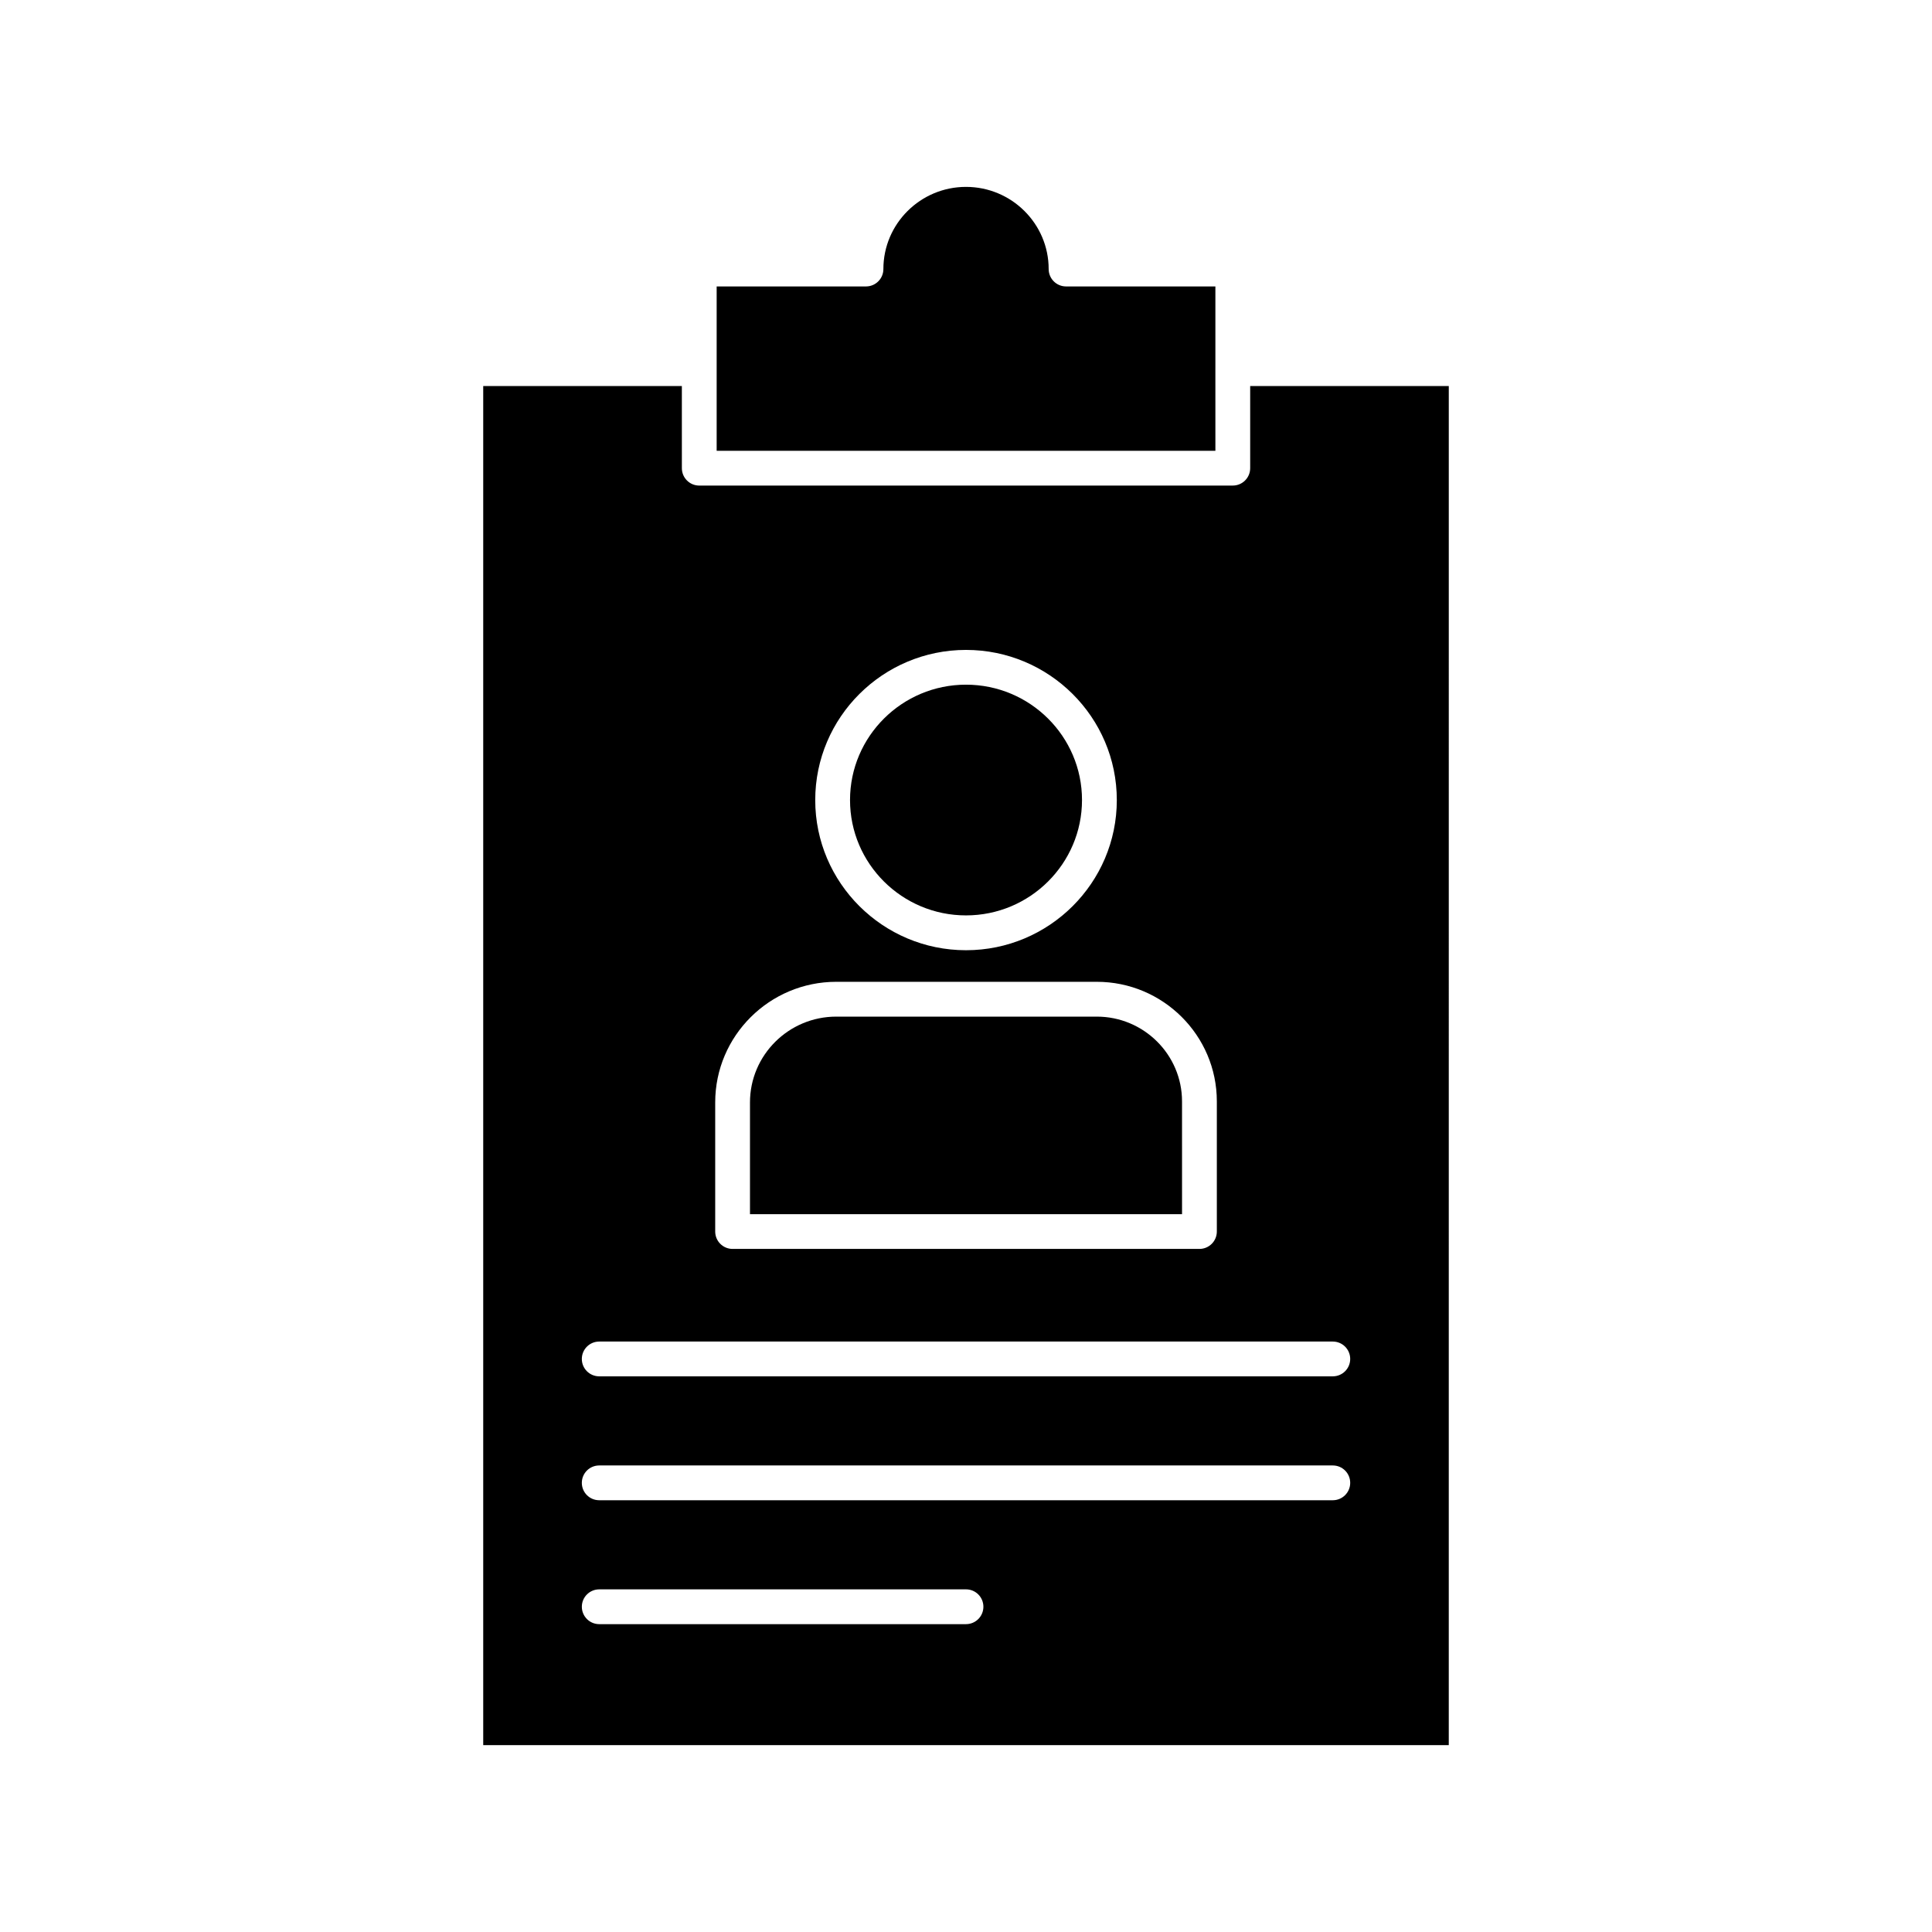 <?xml version="1.0" encoding="UTF-8"?>
<!-- Uploaded to: ICON Repo, www.iconrepo.com, Generator: ICON Repo Mixer Tools -->
<svg fill="#000000" width="800px" height="800px" version="1.1" viewBox="144 144 512 512" xmlns="http://www.w3.org/2000/svg">
 <g>
  <path d="m400 386.59c16.953 0 30.742-13.715 30.742-30.574 0-16.855-13.789-30.57-30.742-30.57-16.949 0-30.734 13.715-30.734 30.57-0.004 16.863 13.785 30.574 30.734 30.574z"/>
  <path d="m457.25 435.88c0-12.387-10.137-22.465-22.594-22.465h-69.039c-12.605 0-22.863 10.199-22.863 22.734v29.613h114.5z"/>
  <path d="m466.09 241.69v-21.781h-39.574c-2.547 0-4.609-2.062-4.609-4.609 0-12.004-9.828-21.773-21.906-21.773-12.074 0-21.895 9.766-21.895 21.773 0 2.547-2.062 4.609-4.609 4.609h-39.574v43.551h132.17l-0.004-21.77z"/>
  <path d="m475.31 246.3v21.77c0 2.547-2.062 4.609-4.609 4.609l-141.39 0.004c-2.547 0-4.609-2.062-4.609-4.609l-0.004-21.773h-52.641v360.18h255.88l0.004-360.18zm-75.309 69.934c22.035 0 39.965 17.852 39.965 39.793 0 21.941-17.926 39.793-39.965 39.793-22.031 0-39.957-17.852-39.957-39.793 0-21.941 17.922-39.793 39.957-39.793zm-66.465 119.91c0-17.621 14.391-31.957 32.082-31.957h69.039c17.543 0 31.816 14.215 31.816 31.688v34.492c0 2.547-2.062 4.609-4.609 4.609h-123.72c-2.547 0-4.609-2.062-4.609-4.609zm66.465 138.27h-97.199c-2.547 0-4.609-2.062-4.609-4.609s2.062-4.609 4.609-4.609l97.199-0.004c2.547 0 4.609 2.062 4.609 4.609 0 2.551-2.062 4.613-4.609 4.613zm97.207-32.836h-194.41c-2.547 0-4.609-2.062-4.609-4.609s2.062-4.609 4.609-4.609h194.41c2.547 0 4.609 2.062 4.609 4.609 0 2.543-2.066 4.609-4.609 4.609zm0-32.836h-194.41c-2.547 0-4.609-2.062-4.609-4.609s2.062-4.609 4.609-4.609h194.41c2.547 0 4.609 2.062 4.609 4.609 0 2.543-2.066 4.609-4.609 4.609z"/>
 </g>
</svg>